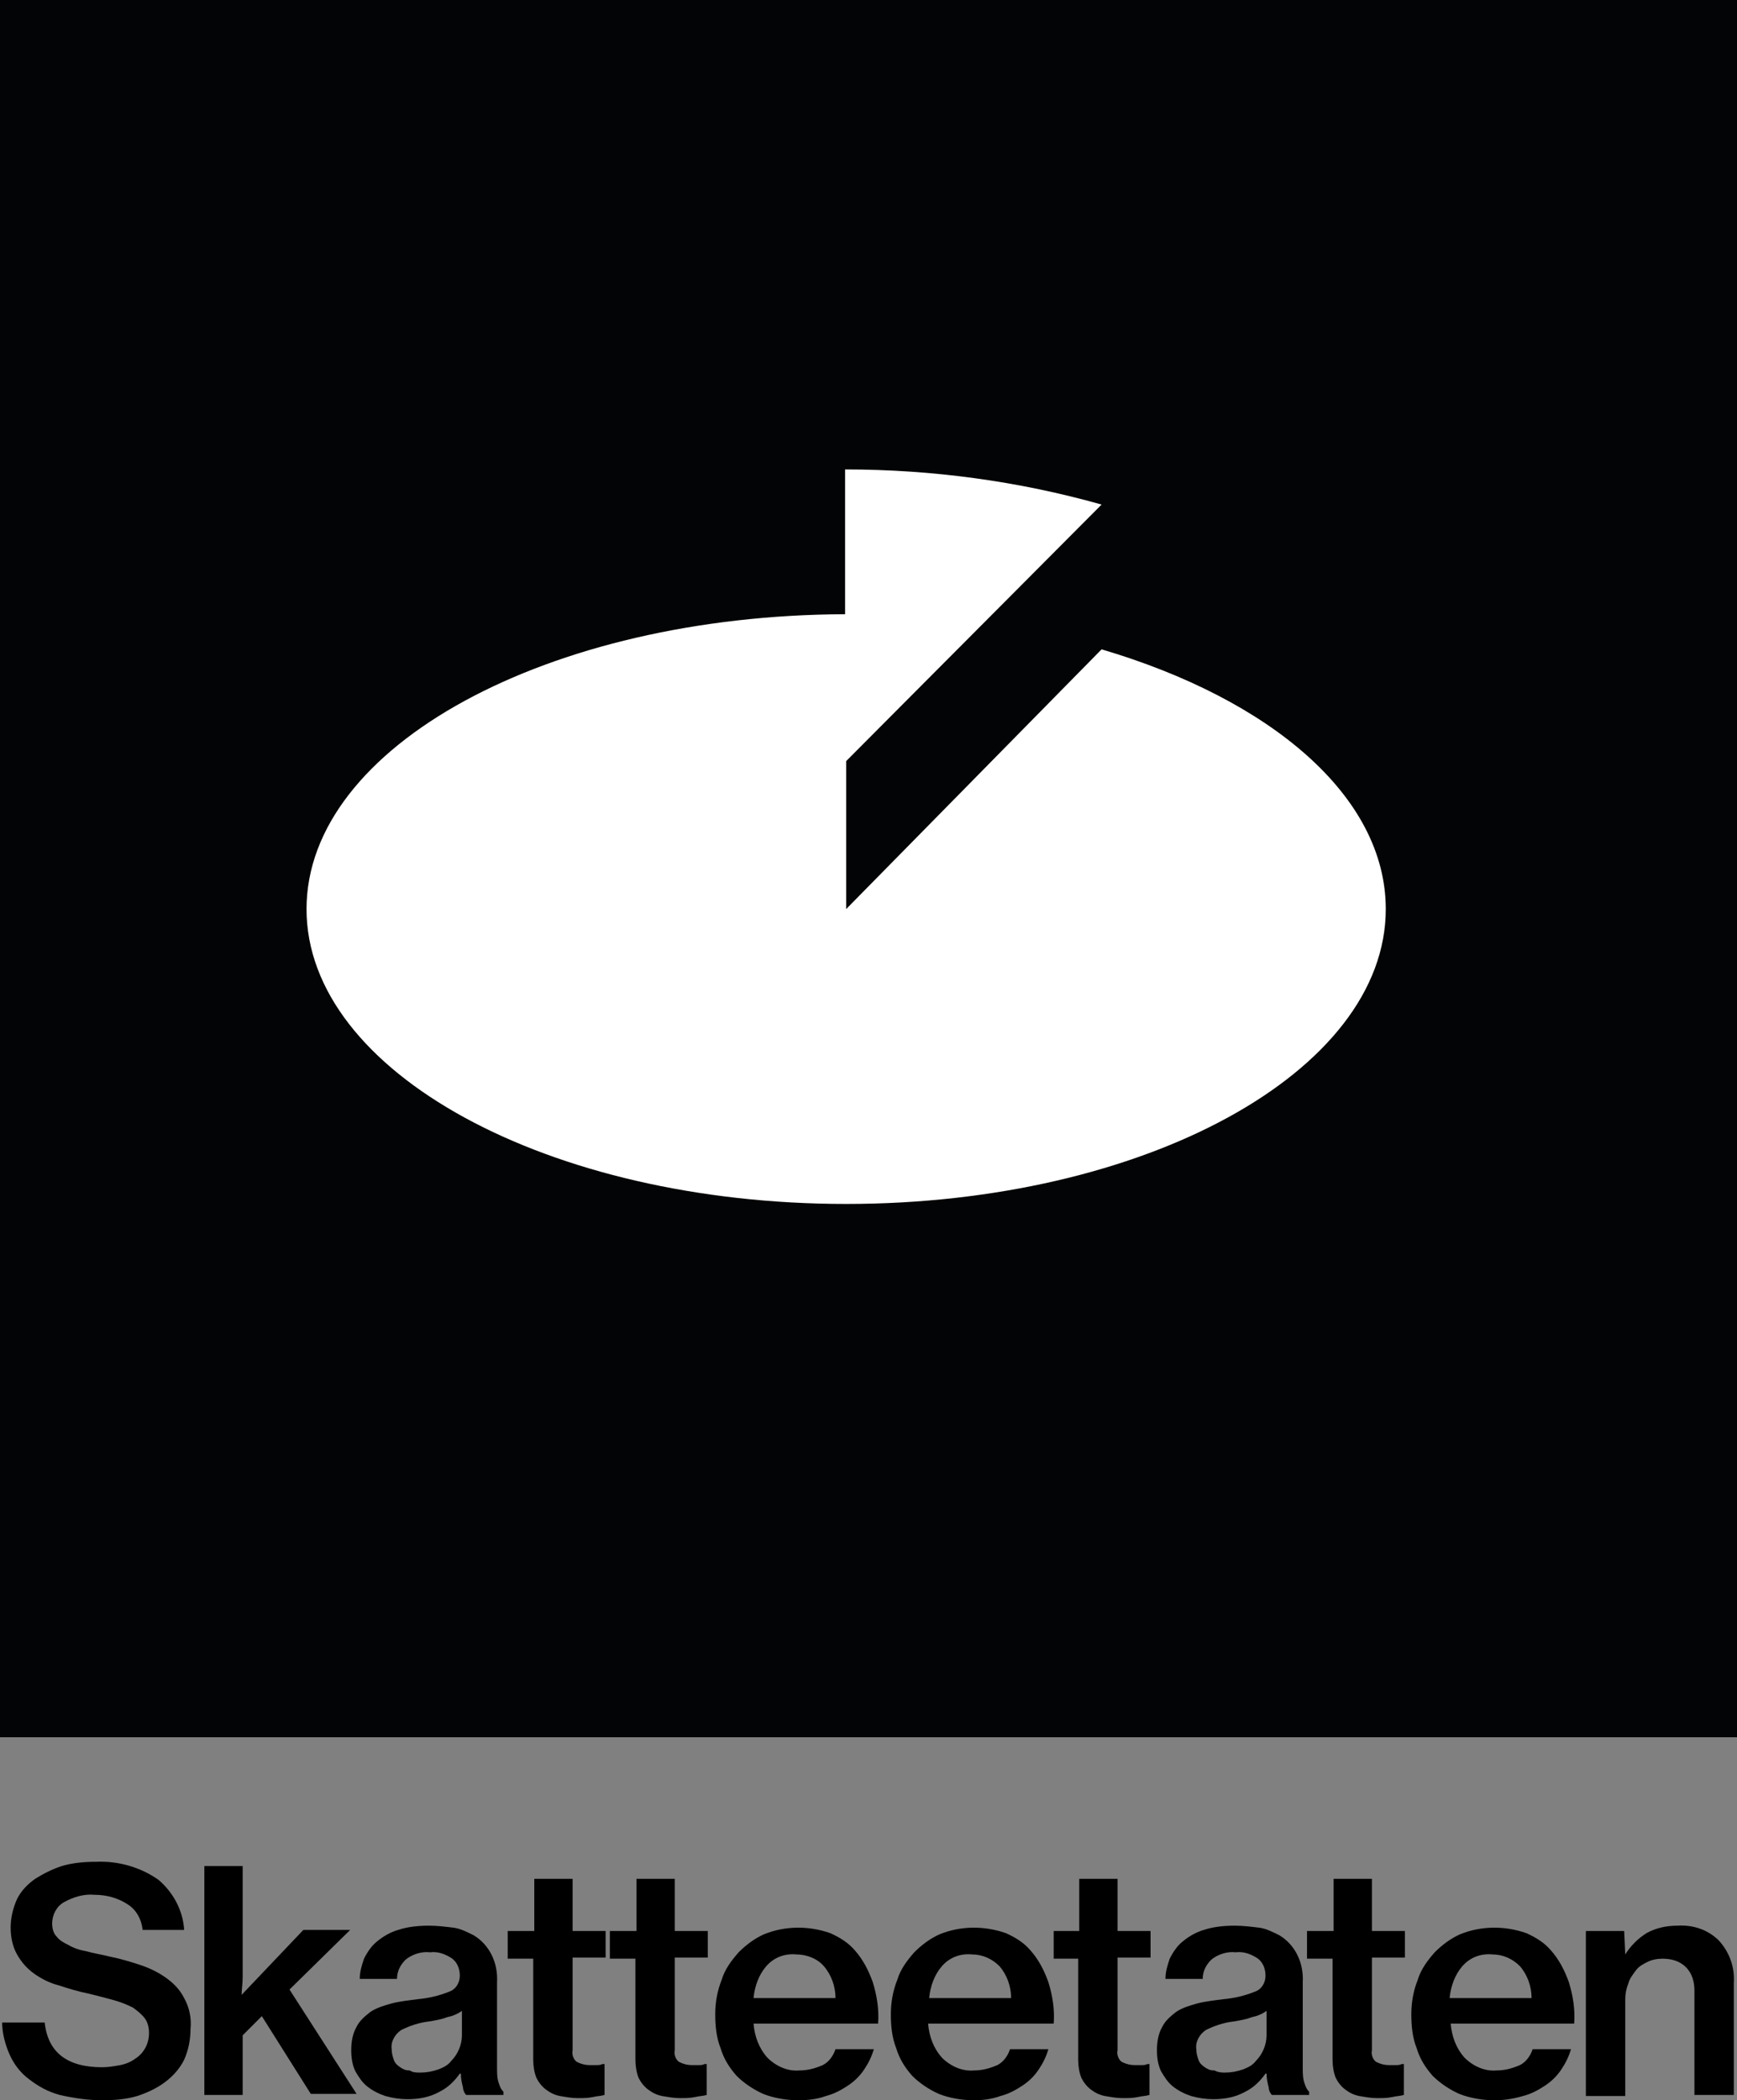 <?xml version="1.0" encoding="utf-8"?>
<!-- Generator: Adobe Illustrator 25.0.1, SVG Export Plug-In . SVG Version: 6.00 Build 0)  -->
<svg version="1.1" id="Layer_1" xmlns="http://www.w3.org/2000/svg" xmlns:xlink="http://www.w3.org/1999/xlink" x="0px" y="0px"
	 viewBox="0 0 163.2 197.3" style="enable-background:new 0 0 163.2 197.3;" xml:space="preserve">
<rect x="0" y="0" width="163.2" height="197.3" fill="#808080" stroke="none"/>
<style type="text/css">
	.st0{fill:#030405;}
	.st1{fill:#FFFFFF;}
</style>
<rect class="st0" width="163.2" height="163.2"/>
<path class="st1" d="M28.8,85.4c0,15.3,22.7,27.7,50.7,27.7c28,0,50.7-12.4,50.7-27.7c0-10.6-10.8-19.7-26.7-24.4l-24,24.4V71.5
	l24-24.1c-7.8-2.2-15.9-3.3-24.1-3.3l0,13.6C51.5,57.8,28.8,70.1,28.8,85.4z"/>
<path d="M9.6,197.3c-1.3,0-2.7-0.2-4-0.5c-1.1-0.3-2-0.8-2.9-1.5c-0.8-0.6-1.4-1.4-1.8-2.3c-0.4-0.9-0.7-2-0.7-3h4
	c0.3,2.8,2.1,4.2,5.4,4.2c0.6,0,1.1-0.1,1.7-0.2c0.5-0.1,1-0.3,1.4-0.6c0.8-0.5,1.3-1.4,1.3-2.4c0-0.5-0.1-1-0.4-1.4
	c-0.3-0.4-0.7-0.7-1.1-1c-0.6-0.3-1.1-0.5-1.8-0.7c-0.7-0.2-1.5-0.4-2.3-0.6c-1-0.2-2-0.5-2.9-0.8c-0.8-0.2-1.6-0.6-2.3-1.1
	c-0.7-0.5-1.2-1.1-1.6-1.8C1.2,182.9,1,182,1,181.1c0-0.9,0.2-1.8,0.6-2.7c0.4-0.8,1-1.4,1.7-1.9c0.8-0.5,1.6-0.9,2.5-1.2
	c1-0.3,2.1-0.4,3.2-0.4c2.1-0.1,4.2,0.5,5.9,1.7c1.4,1.2,2.3,2.9,2.4,4.7h-3.9c-0.1-1-0.6-1.9-1.4-2.4c-0.9-0.6-2-0.9-3.1-0.9
	c-1-0.1-2,0.2-2.9,0.7c-0.7,0.4-1.1,1.2-1.1,2c0,0.4,0.1,0.9,0.4,1.2c0.3,0.4,0.7,0.6,1.1,0.8c0.5,0.3,1.1,0.5,1.7,0.6
	c0.7,0.2,1.4,0.3,2.2,0.5c1,0.2,2,0.5,2.9,0.8c0.9,0.3,1.7,0.7,2.4,1.2c0.7,0.5,1.3,1.1,1.7,1.9c0.5,0.9,0.7,1.9,0.6,2.9
	c0,1-0.2,2-0.6,2.9c-0.4,0.8-1,1.5-1.8,2.1c-0.8,0.6-1.7,1-2.6,1.3C11.9,197.2,10.8,197.3,9.6,197.3z"/>
<path d="M24.6,189.4l-1.8,1.8v5.6h-3.6v-21.5h3.6v8.3c0,0.7,0,1.4,0,2.1c0,0.7-0.1,1.2-0.1,1.7l5.8-6.1h4.4l-5.7,5.6l6.3,9.8h-4.3
	L24.6,189.4z"/>
<path d="M43.8,196.8c-0.2-0.2-0.3-0.5-0.3-0.7c-0.1-0.4-0.2-0.8-0.2-1.3h-0.1c-0.5,0.7-1.1,1.3-1.9,1.7c-0.9,0.5-1.9,0.7-3,0.7
	c-0.7,0-1.4-0.1-2.1-0.3c-0.6-0.2-1.2-0.5-1.7-0.9c-0.5-0.4-0.8-0.9-1.1-1.4c-0.3-0.6-0.4-1.3-0.4-2c0-0.7,0.1-1.5,0.5-2.2
	c0.3-0.6,0.8-1,1.3-1.4c0.6-0.4,1.3-0.6,2-0.8c0.8-0.2,1.7-0.3,2.5-0.4c1-0.1,1.9-0.3,2.9-0.7c0.6-0.2,1-0.8,1-1.5
	c0-0.6-0.2-1.2-0.7-1.6c-0.6-0.4-1.3-0.7-2.1-0.6c-0.8-0.1-1.7,0.2-2.3,0.7c-0.5,0.5-0.8,1.1-0.8,1.8h-3.5c0-0.7,0.2-1.3,0.4-1.9
	c0.3-0.6,0.7-1.2,1.2-1.6c0.6-0.5,1.3-0.9,2-1.1c0.9-0.3,1.9-0.4,2.9-0.4c0.8,0,1.6,0.1,2.4,0.2c0.6,0.1,1.2,0.4,1.8,0.7
	c1.5,0.9,2.3,2.6,2.2,4.4v8.1c0,0.5,0,1,0.2,1.5c0.1,0.3,0.2,0.5,0.4,0.7v0.3L43.8,196.8z M39.5,194.7c0.6,0,1.1-0.1,1.7-0.3
	c0.5-0.2,0.9-0.4,1.2-0.8c0.6-0.6,1-1.5,1-2.4v-2.3c-0.4,0.3-0.9,0.5-1.4,0.6c-0.5,0.2-1.1,0.3-1.7,0.4c-0.9,0.1-1.8,0.4-2.6,0.8
	c-0.6,0.4-1,1.1-0.9,1.8c0,0.4,0.1,0.7,0.2,1c0.1,0.3,0.3,0.5,0.6,0.7c0.3,0.2,0.5,0.3,0.9,0.3C38.8,194.7,39.1,194.7,39.5,194.7z"
	/>
<path d="M47.8,181.4h2.4v-4.9h3.6v4.9h3.1v2.5h-3.1v8.7c-0.1,0.4,0.1,0.9,0.4,1.1c0.4,0.2,0.8,0.3,1.2,0.3c0.2,0,0.4,0,0.6,0
	c0.2,0,0.4,0,0.6-0.1h0.2v2.9c-0.3,0.1-0.7,0.1-1.1,0.2c-0.5,0.1-0.9,0.1-1.4,0.1c-0.6,0-1.1-0.1-1.7-0.2c-0.5-0.1-0.9-0.3-1.3-0.6
	c-0.4-0.3-0.7-0.7-0.9-1.1c-0.2-0.5-0.3-1.1-0.3-1.7v-9.5h-2.4V181.4z"/>
<path d="M57.4,181.4h2.4v-4.9h3.6v4.9h3.1v2.5h-3.1v8.7c-0.1,0.4,0.1,0.9,0.4,1.1c0.4,0.2,0.8,0.3,1.2,0.3c0.2,0,0.4,0,0.6,0
	c0.2,0,0.4,0,0.6-0.1h0.2v2.9c-0.3,0.1-0.7,0.1-1.1,0.2c-0.5,0.1-0.9,0.1-1.4,0.1c-0.6,0-1.1-0.1-1.7-0.2c-0.5-0.1-0.9-0.3-1.3-0.6
	c-0.4-0.3-0.7-0.7-0.9-1.1c-0.2-0.5-0.3-1.1-0.3-1.7v-9.5h-2.4V181.4z"/>
<path d="M75,197.3c-1.1,0-2.3-0.2-3.3-0.6c-0.9-0.4-1.8-1-2.5-1.7c-0.7-0.8-1.2-1.6-1.5-2.6c-0.4-1-0.5-2.1-0.5-3.2
	c0-1.1,0.2-2.2,0.6-3.2c0.3-1,0.9-1.8,1.6-2.6c0.7-0.7,1.5-1.3,2.4-1.7c2-0.8,4.2-0.8,6.2-0.1c0.9,0.4,1.7,0.9,2.3,1.6
	c0.8,0.9,1.3,1.9,1.7,3c0.4,1.3,0.6,2.6,0.5,3.9H70.8c0.1,1.2,0.5,2.3,1.3,3.2c0.8,0.8,1.9,1.3,3,1.2c0.8,0,1.5-0.2,2.2-0.5
	c0.6-0.3,1-0.9,1.2-1.5h3.6c-0.2,0.7-0.5,1.3-0.9,1.9c-0.4,0.6-0.9,1.1-1.5,1.5c-0.6,0.4-1.3,0.8-2.1,1
	C76.8,197.2,75.9,197.3,75,197.3z M74.8,183.6c-1.1-0.1-2.1,0.3-2.8,1.1c-0.7,0.8-1.1,1.9-1.2,3h7.7c0-1.1-0.4-2.2-1.1-3
	C76.8,184,75.8,183.6,74.8,183.6z"/>
<path d="M91.5,197.3c-1.1,0-2.3-0.2-3.3-0.6c-0.9-0.4-1.8-1-2.5-1.7c-0.7-0.8-1.2-1.6-1.5-2.6c-0.4-1-0.5-2.1-0.5-3.2
	c0-1.1,0.2-2.2,0.6-3.2c0.3-1,0.9-1.8,1.6-2.6c0.7-0.7,1.5-1.3,2.4-1.7c2-0.8,4.2-0.8,6.2-0.1c0.9,0.4,1.7,0.9,2.3,1.6
	c0.8,0.9,1.3,1.9,1.7,3c0.4,1.3,0.6,2.6,0.5,3.9H87.2c0.1,1.2,0.5,2.3,1.3,3.2c0.8,0.8,1.9,1.3,3,1.2c0.8,0,1.5-0.2,2.2-0.5
	c0.6-0.3,1-0.9,1.2-1.5h3.6c-0.2,0.7-0.5,1.3-0.9,1.9c-0.4,0.6-0.9,1.1-1.5,1.5c-0.6,0.4-1.3,0.8-2.1,1
	C93.2,197.2,92.3,197.3,91.5,197.3z M91.3,183.6c-1.1-0.1-2.1,0.3-2.8,1.1c-0.7,0.8-1.1,1.9-1.2,3H95c0-1.1-0.4-2.2-1.1-3
	C93.2,184,92.3,183.6,91.3,183.6L91.3,183.6z"/>
<path d="M99,181.4h2.4v-4.9h3.6v4.9h3.1v2.5H105v8.7c-0.1,0.4,0.1,0.9,0.4,1.1c0.4,0.2,0.8,0.3,1.2,0.3c0.2,0,0.4,0,0.6,0
	c0.2,0,0.4,0,0.6-0.1h0.2v2.9c-0.3,0.1-0.7,0.1-1.1,0.2c-0.5,0.1-0.9,0.1-1.4,0.1c-0.6,0-1.1-0.1-1.7-0.2c-0.5-0.1-0.9-0.3-1.3-0.6
	c-0.4-0.3-0.7-0.7-0.9-1.1c-0.2-0.5-0.3-1.1-0.3-1.7v-9.5H99L99,181.4z"/>
<path d="M119.5,196.8c-0.2-0.2-0.3-0.5-0.3-0.7c-0.1-0.4-0.2-0.8-0.2-1.3h-0.1c-0.5,0.7-1.1,1.3-1.9,1.7c-0.9,0.5-1.9,0.7-3,0.7
	c-0.7,0-1.4-0.1-2.1-0.3c-0.6-0.2-1.2-0.5-1.7-0.9c-0.5-0.4-0.8-0.9-1.1-1.4c-0.3-0.6-0.4-1.3-0.4-2c0-0.7,0.1-1.5,0.5-2.2
	c0.3-0.6,0.8-1,1.3-1.4c0.6-0.4,1.3-0.6,2-0.8c0.8-0.2,1.7-0.3,2.5-0.4c1-0.1,1.9-0.3,2.9-0.7c0.6-0.2,1-0.8,1-1.5
	c0-0.6-0.2-1.2-0.7-1.6c-0.6-0.4-1.3-0.7-2.1-0.6c-0.8-0.1-1.7,0.2-2.3,0.7c-0.5,0.5-0.8,1.1-0.8,1.8h-3.5c0-0.7,0.2-1.3,0.4-1.9
	c0.3-0.6,0.7-1.2,1.2-1.6c0.6-0.5,1.3-0.9,2-1.1c0.9-0.3,1.9-0.4,2.9-0.4c0.8,0,1.6,0.1,2.4,0.2c0.6,0.1,1.2,0.4,1.8,0.7
	c1.5,0.9,2.3,2.6,2.2,4.4v8.1c0,0.5,0,1,0.2,1.5c0.1,0.3,0.2,0.5,0.4,0.7v0.3L119.5,196.8z M115.1,194.7c0.6,0,1.1-0.1,1.7-0.3
	c0.5-0.2,0.9-0.4,1.2-0.8c0.6-0.6,1-1.5,1-2.4v-2.3c-0.4,0.3-0.9,0.5-1.4,0.6c-0.5,0.2-1.1,0.3-1.7,0.4c-0.9,0.1-1.8,0.4-2.6,0.8
	c-0.6,0.4-1,1.1-0.9,1.8c0,0.4,0.1,0.7,0.2,1c0.1,0.3,0.3,0.5,0.6,0.7c0.3,0.2,0.5,0.3,0.9,0.3C114.5,194.7,114.8,194.7,115.1,194.7
	z"/>
<path d="M122.9,181.4h2.4v-4.9h3.6v4.9h3.1v2.5h-3.1v8.7c-0.1,0.4,0.1,0.9,0.4,1.1c0.4,0.2,0.8,0.3,1.2,0.3c0.2,0,0.4,0,0.6,0
	c0.2,0,0.4,0,0.6-0.1h0.2v2.9c-0.3,0.1-0.7,0.1-1.1,0.2c-0.5,0.1-0.9,0.1-1.4,0.1c-0.6,0-1.1-0.1-1.7-0.2c-0.5-0.1-0.9-0.3-1.3-0.6
	c-0.4-0.3-0.7-0.7-0.9-1.1c-0.2-0.5-0.3-1.1-0.3-1.7v-9.5h-2.4V181.4z"/>
<path d="M140.4,197.3c-1.1,0-2.3-0.2-3.3-0.6c-0.9-0.4-1.8-1-2.5-1.7c-0.7-0.8-1.2-1.6-1.5-2.6c-0.4-1-0.5-2.1-0.5-3.2
	c0-1.1,0.2-2.2,0.6-3.2c0.3-1,0.9-1.8,1.6-2.6c0.7-0.7,1.5-1.3,2.4-1.7c2-0.8,4.2-0.8,6.2-0.1c0.9,0.4,1.7,0.9,2.3,1.6
	c0.8,0.9,1.3,1.9,1.7,3c0.4,1.3,0.6,2.6,0.5,3.9h-11.6c0.1,1.2,0.5,2.3,1.3,3.2c0.8,0.8,1.9,1.3,3,1.2c0.8,0,1.5-0.2,2.2-0.5
	c0.6-0.3,1-0.9,1.2-1.5h3.6c-0.2,0.7-0.5,1.3-0.9,1.9c-0.4,0.6-0.9,1.1-1.5,1.5c-0.6,0.4-1.3,0.8-2.1,1
	C142.1,197.2,141.2,197.3,140.4,197.3z M140.2,183.6c-1.1-0.1-2.1,0.3-2.8,1.1c-0.7,0.8-1.1,1.9-1.2,3h7.7c0-1.1-0.4-2.2-1.1-3
	C142.1,184,141.2,183.6,140.2,183.6L140.2,183.6z"/>
<path d="M152.7,183.6L152.7,183.6c0.5-0.8,1.2-1.5,2-2c0.9-0.5,1.9-0.7,2.9-0.7c1.5-0.1,2.9,0.4,3.9,1.4c1,1.1,1.5,2.5,1.4,4v10.5
	h-3.7V187c0-0.8-0.2-1.6-0.8-2.2c-0.6-0.6-1.4-0.8-2.2-0.8c-0.5,0-1,0.1-1.4,0.3c-0.4,0.2-0.8,0.4-1.1,0.8c-0.3,0.4-0.6,0.8-0.7,1.2
	c-0.2,0.5-0.3,1-0.3,1.5v9.1h-3.7v-15.5h3.6L152.7,183.6z"/>
</svg>

